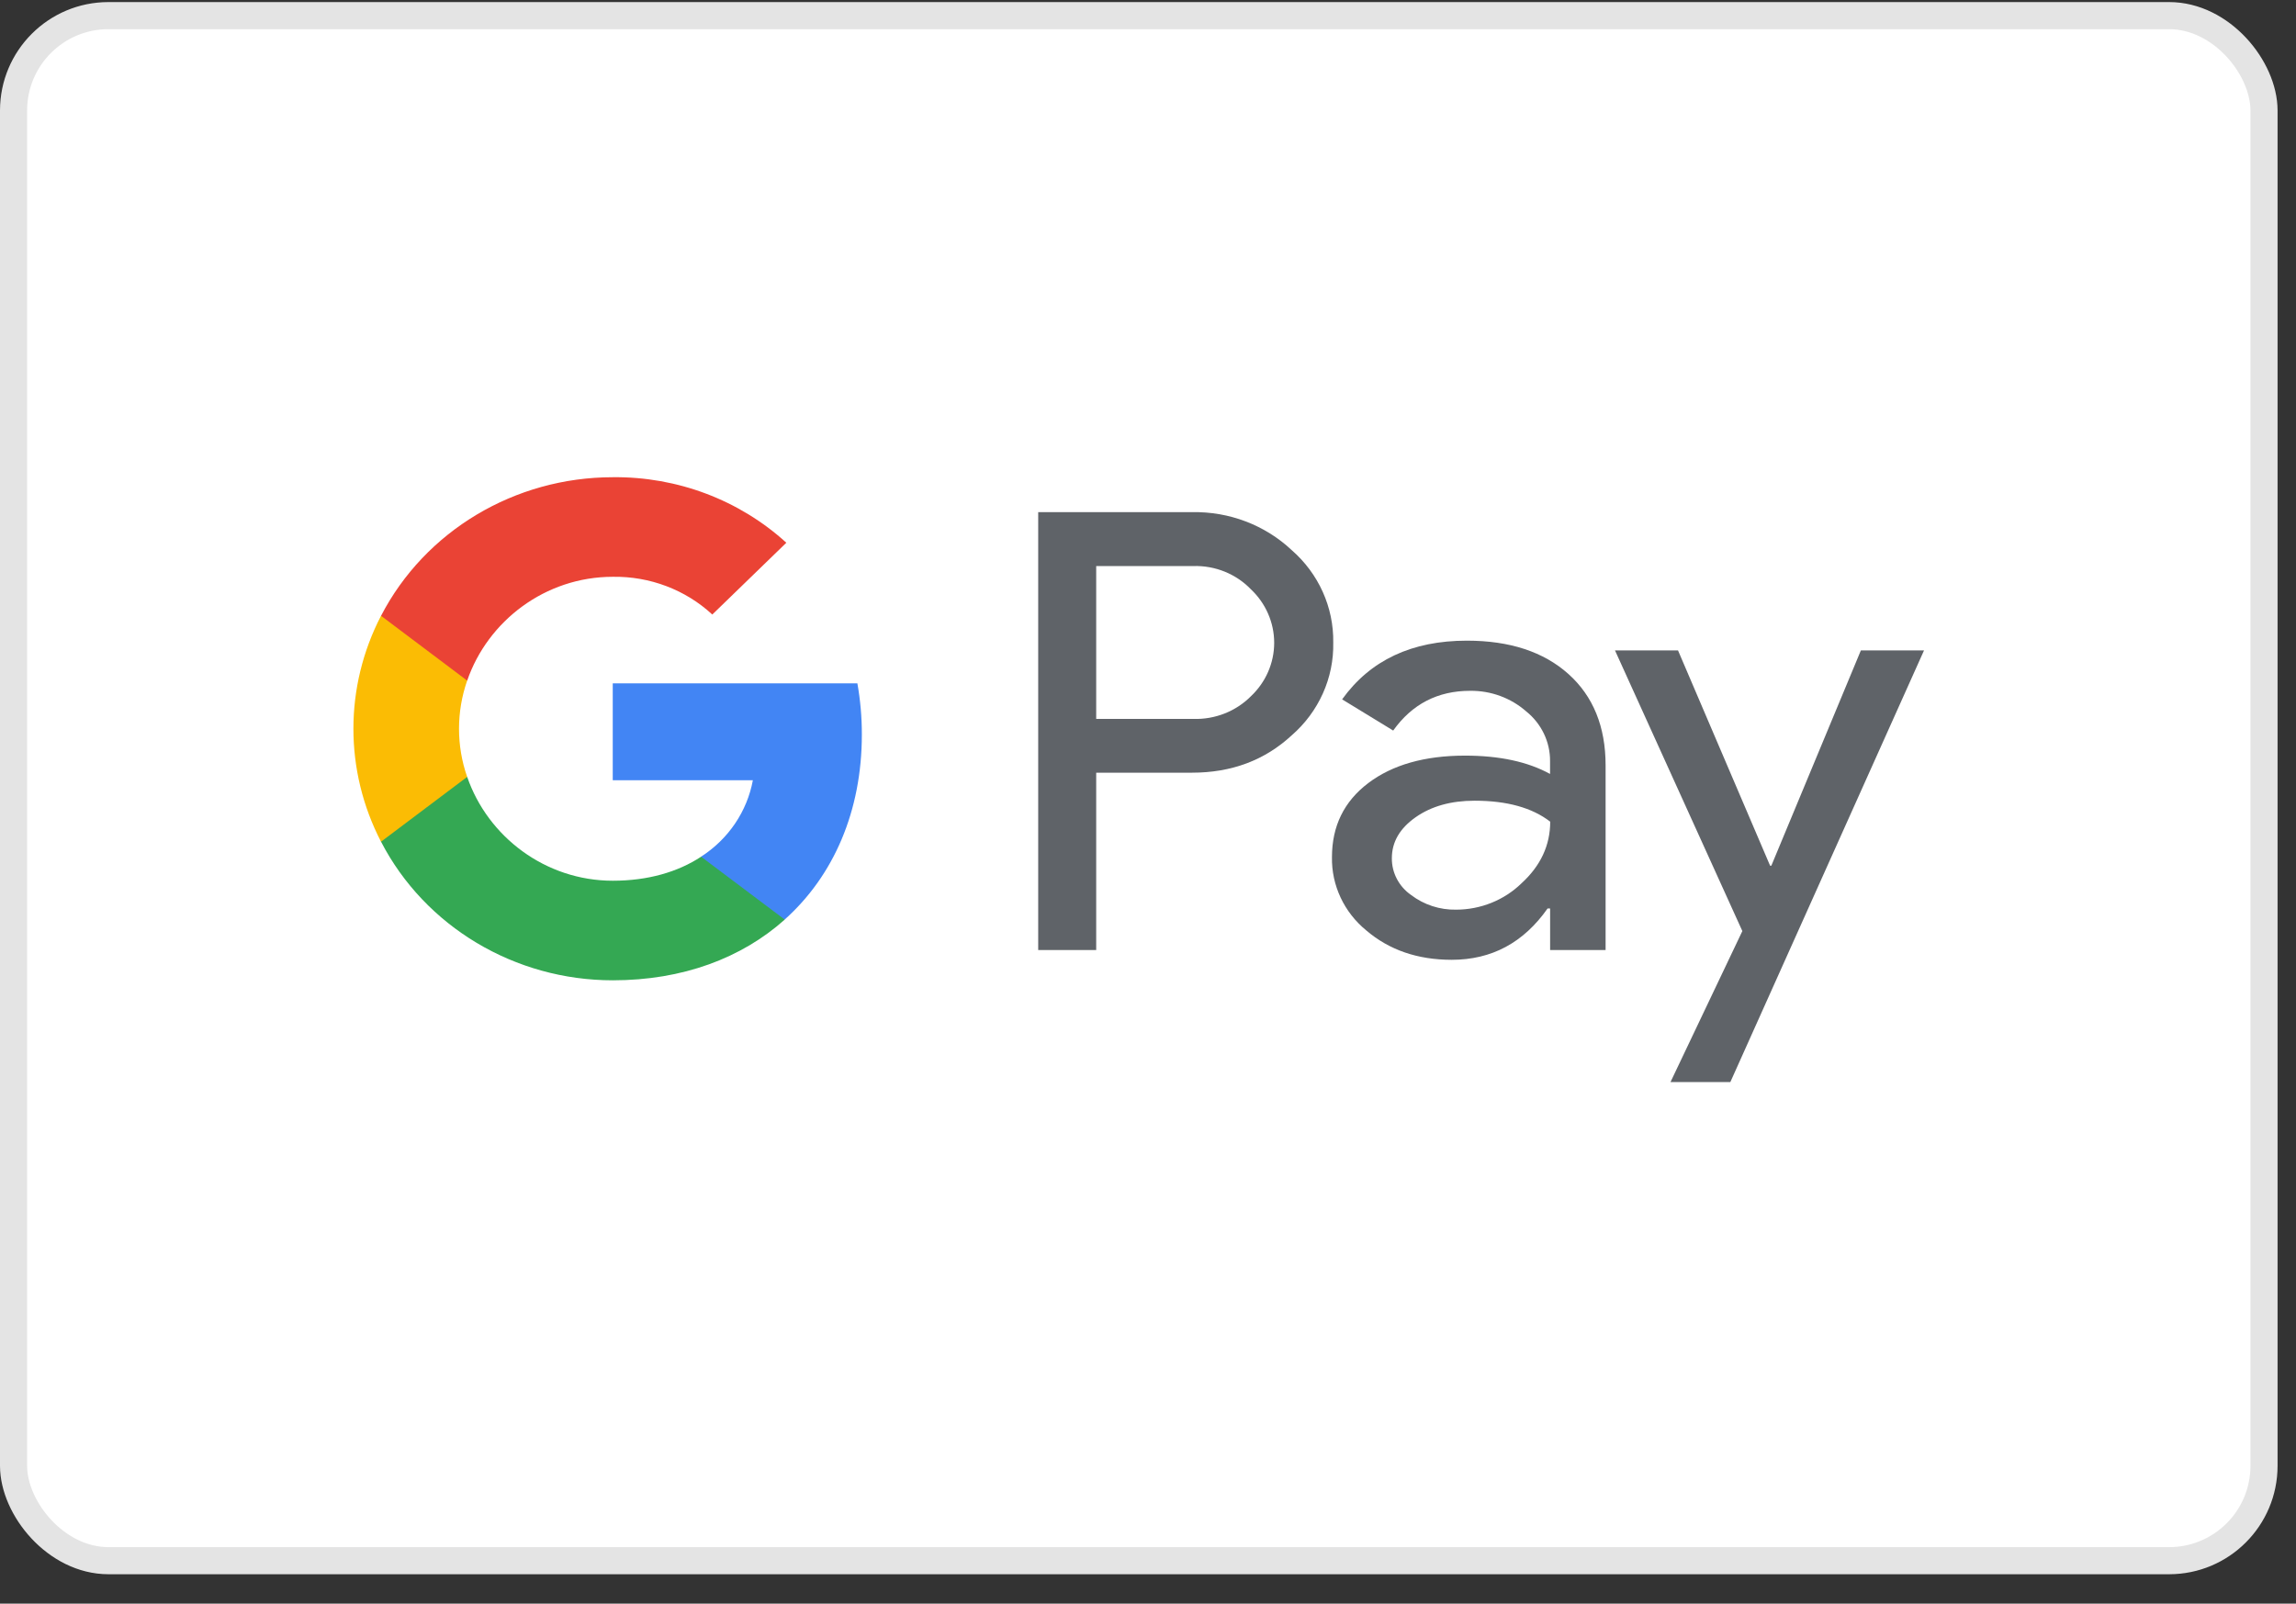 <svg width="73" height="51" viewBox="0 0 73 51" fill="none" xmlns="http://www.w3.org/2000/svg">
<rect x="0" y="0" width="73" height="51" fill="#333333" stroke="none"/>
<rect x="0.431" y="0.497" width="71.552" height="49.138" rx="3.017" fill="white" stroke="#E4E4E4" stroke-width="0.862"/>
<path fill-rule="evenodd" clip-rule="evenodd" d="M34.853 30.214V24.575V24.574H37.9C39.156 24.574 40.212 24.179 41.067 23.388C41.931 22.637 42.414 21.558 42.39 20.433C42.407 19.314 41.925 18.242 41.067 17.494C40.219 16.698 39.079 16.264 37.9 16.288H33.009V30.214H34.853ZM34.853 22.864V18.003V18.002H37.946C38.635 17.983 39.3 18.252 39.771 18.741C40.245 19.188 40.512 19.802 40.512 20.443C40.512 21.084 40.245 21.697 39.771 22.144C39.294 22.623 38.632 22.884 37.946 22.864H34.853Z" fill="#5F6368"/>
<path fill-rule="evenodd" clip-rule="evenodd" d="M49.867 21.435C49.078 20.729 48.002 20.375 46.639 20.375C44.888 20.375 43.566 20.997 42.672 22.242L44.296 23.234C44.897 22.391 45.712 21.97 46.742 21.97C47.399 21.962 48.034 22.195 48.522 22.622C49.008 23.012 49.288 23.593 49.283 24.205V24.614C48.575 24.225 47.673 24.031 46.578 24.031C45.295 24.032 44.27 24.324 43.501 24.906C42.733 25.489 42.349 26.273 42.349 27.259C42.332 28.156 42.734 29.014 43.442 29.592C44.17 30.214 45.076 30.525 46.158 30.525C47.425 30.525 48.441 29.981 49.205 28.892H49.285V30.214H51.049V24.342C51.049 23.111 50.655 22.142 49.867 21.435ZM44.865 28.464C44.478 28.194 44.25 27.759 44.253 27.297C44.253 26.778 44.504 26.346 45.009 25.991C45.509 25.64 46.134 25.465 46.883 25.465C47.911 25.465 48.713 25.687 49.288 26.132C49.288 26.883 48.983 27.537 48.372 28.095C47.822 28.629 47.076 28.929 46.297 28.93C45.779 28.94 45.273 28.775 44.865 28.464Z" fill="#5F6368"/>
<path fill-rule="evenodd" clip-rule="evenodd" d="M61.173 20.686L55.015 34.414H53.112L55.397 29.611L51.348 20.686H53.352L56.279 27.531H56.319L59.165 20.686H61.173Z" fill="#5F6368"/>
<path fill-rule="evenodd" clip-rule="evenodd" d="M27.402 23.36C27.403 22.814 27.355 22.27 27.26 21.733H19.482V24.814H23.937C23.753 25.808 23.158 26.687 22.29 27.245V29.245H24.948C26.505 27.853 27.402 25.794 27.402 23.36Z" fill="#4285F4"/>
<path fill-rule="evenodd" clip-rule="evenodd" d="M19.484 31.177C21.709 31.177 23.583 30.468 24.95 29.246L22.291 27.246C21.551 27.733 20.598 28.01 19.484 28.01C17.333 28.01 15.507 26.604 14.854 24.708H12.115V26.769C13.515 29.471 16.366 31.177 19.484 31.177Z" fill="#34A853"/>
<path fill-rule="evenodd" clip-rule="evenodd" d="M14.853 24.708C14.508 23.715 14.508 22.639 14.853 21.646V19.584H12.114C10.944 21.845 10.944 24.509 12.114 26.769L14.853 24.708Z" fill="#FBBC04"/>
<path fill-rule="evenodd" clip-rule="evenodd" d="M19.484 18.344C20.66 18.325 21.796 18.756 22.647 19.544L25.001 17.261C23.509 15.901 21.531 15.154 19.484 15.177C16.366 15.177 13.515 16.883 12.115 19.585L14.854 21.646C15.507 19.751 17.333 18.344 19.484 18.344Z" fill="#EA4335"/>
</svg>
